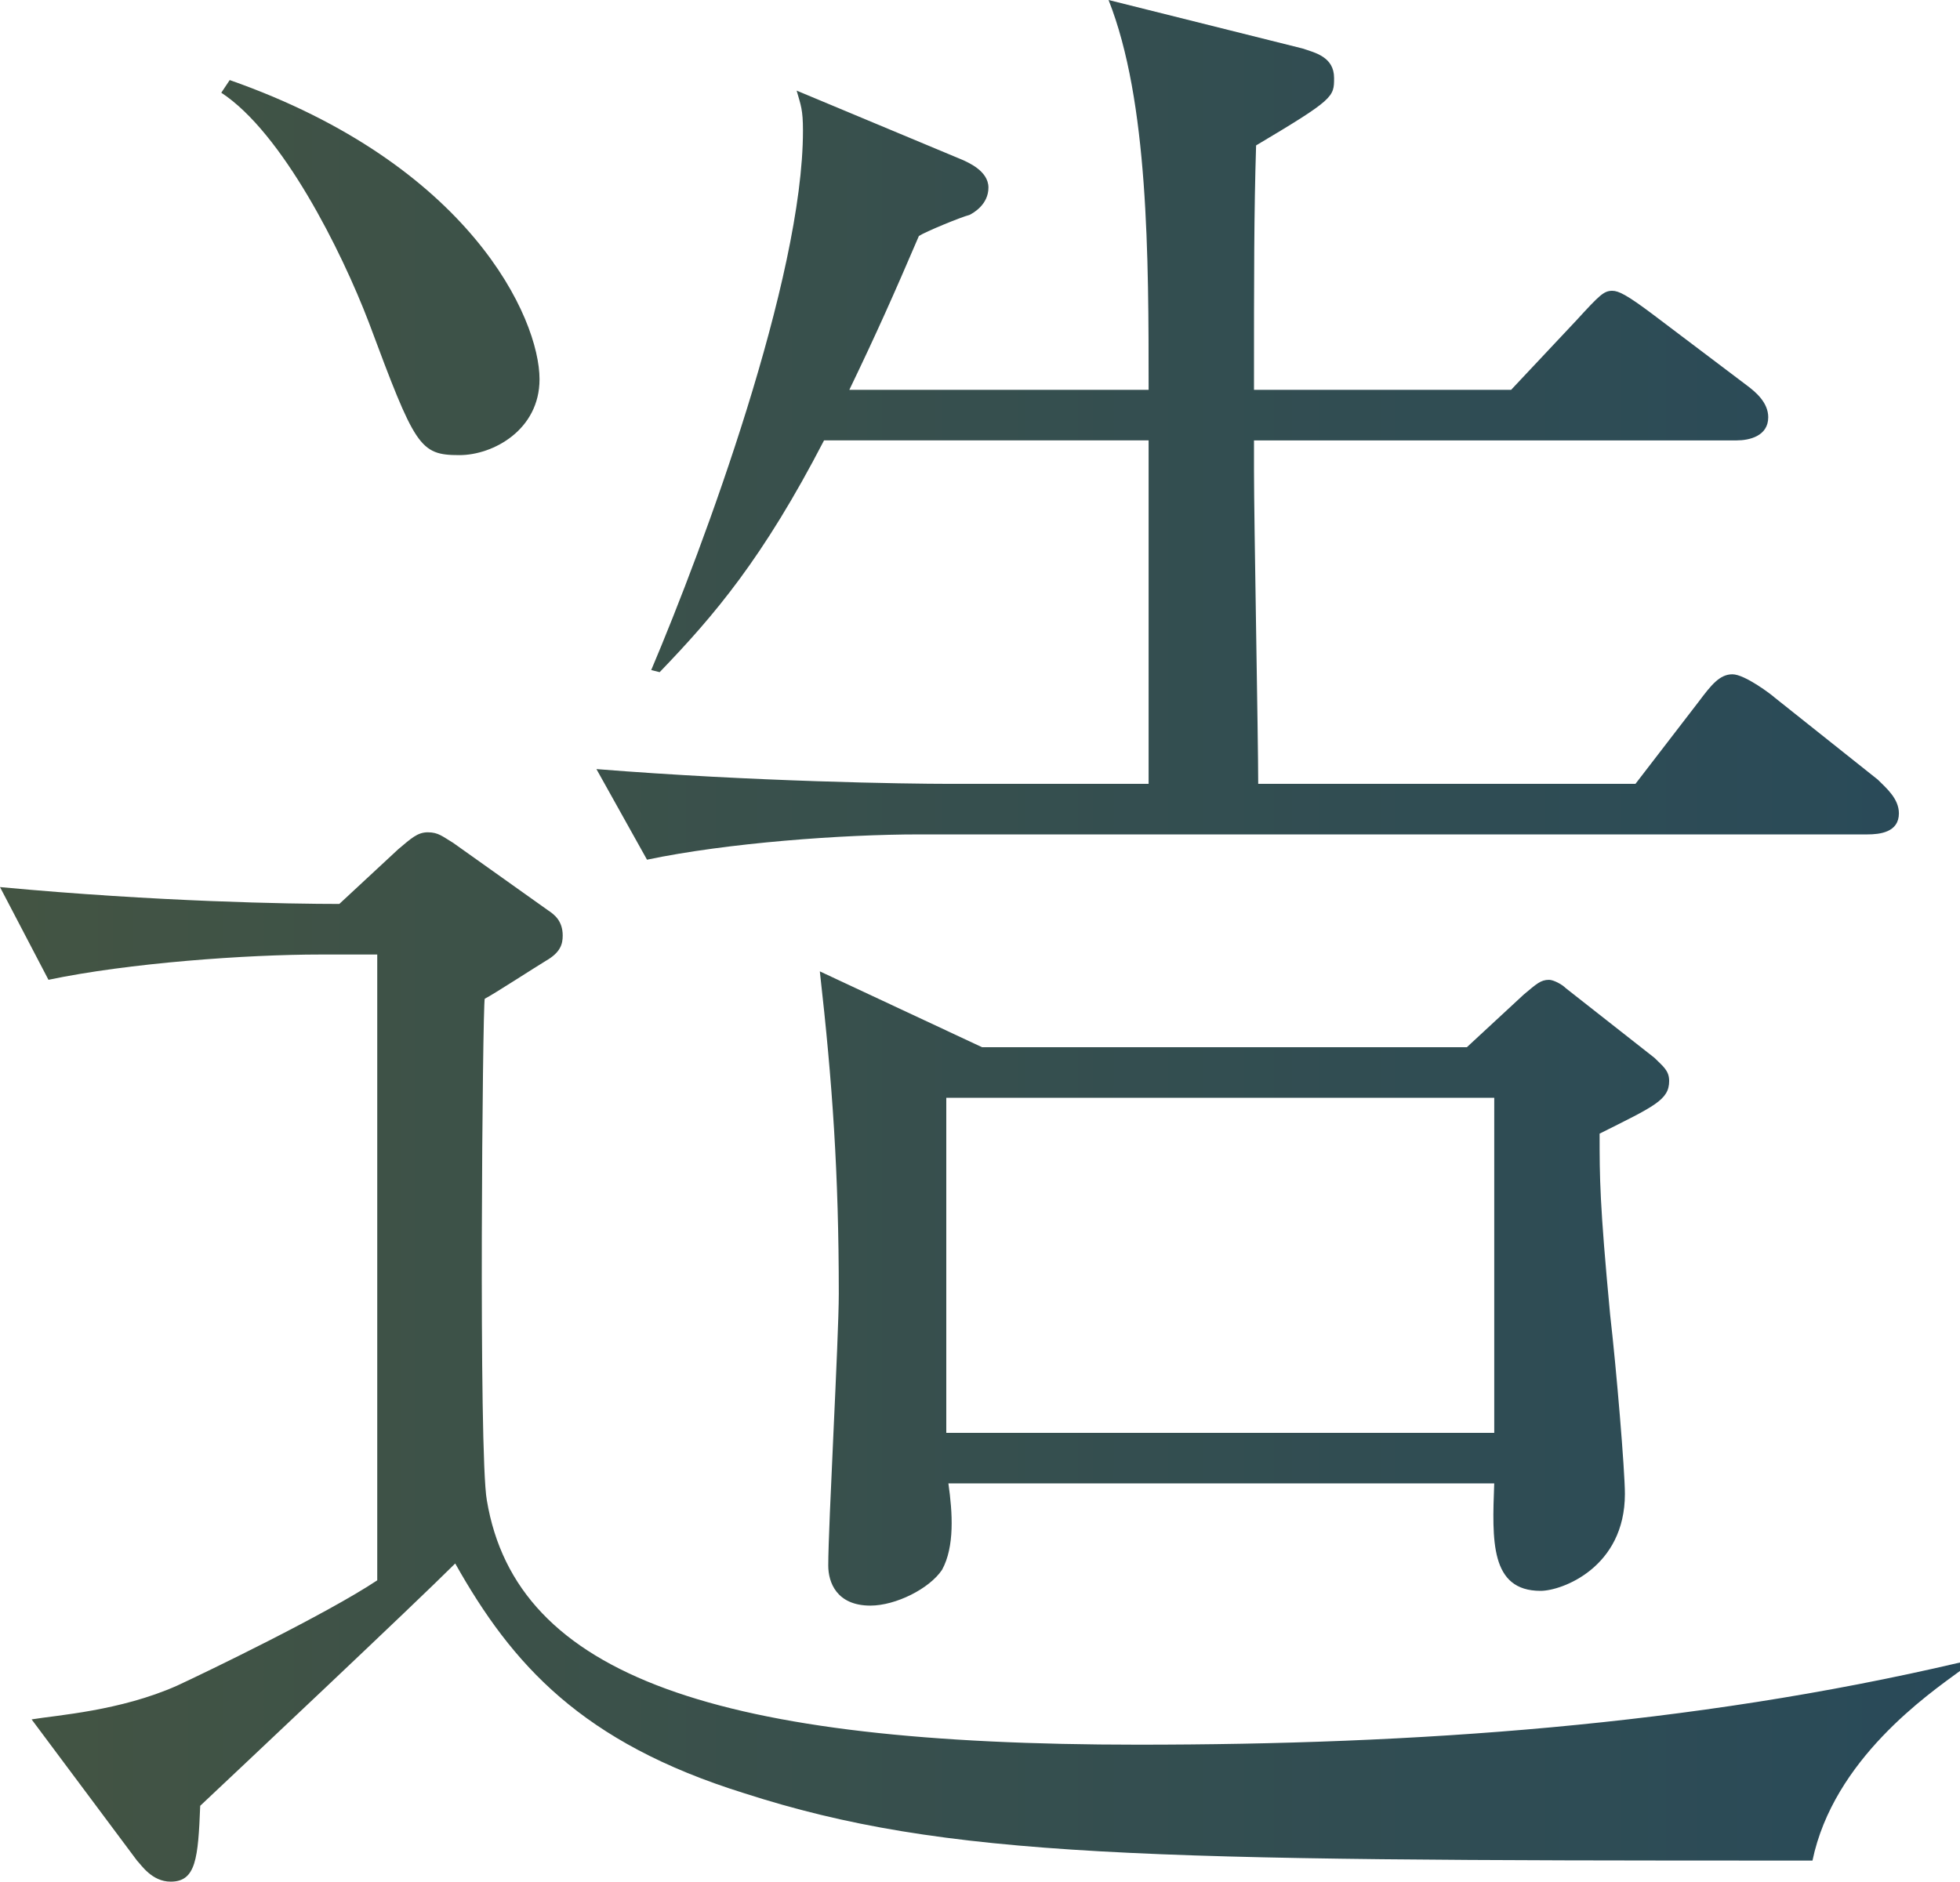 <?xml version="1.0" encoding="utf-8"?>
<!-- Generator: Adobe Illustrator 27.0.0, SVG Export Plug-In . SVG Version: 6.00 Build 0)  -->
<svg version="1.1" id="レイヤー_1" xmlns="http://www.w3.org/2000/svg" xmlns:xlink="http://www.w3.org/1999/xlink" x="0px"
	 y="0px" width="174.843px" height="167.888px" viewBox="0 0 174.843 167.888"
	 enable-background="new 0 0 174.843 167.888" xml:space="preserve">
<g>
	<linearGradient id="SVGID_1_" gradientUnits="userSpaceOnUse" x1="0" y1="83.944" x2="174.843" y2="83.944">
		<stop  offset="0" style="stop-color:#435443"/>
		<stop  offset="1" style="stop-color:#294A59"/>
	</linearGradient>
	<path fill="url(#SVGID_1_)" d="M161.683,166.007h-2.256c-57.341,0-75.013-0.188-93.062-6.016
		c-14.477-4.513-20.681-11.469-25.757-20.492
		c-3.572,3.571-19.552,18.612-22.748,21.62c-0.188,4.7-0.376,6.769-2.632,6.769
		c-1.692,0-2.632-1.505-3.008-1.881l-9.4-12.596
		c2.256-0.376,7.896-0.752,12.972-3.008c2.444-1.129,13.348-6.393,17.86-9.4
		V85.166h-5.076c-6.58,0-17.108,0.752-24.252,2.256L0,79.149
		c14.1,1.316,25.944,1.504,30.269,1.504l5.264-4.888
		c1.128-0.94,1.692-1.504,2.632-1.504s1.316,0.376,2.256,0.939l8.46,6.017
		c0.564,0.376,1.316,0.939,1.316,2.256c0,0.752-0.188,1.504-1.504,2.256
		c-0.94,0.564-4.7,3.008-5.452,3.384c-0.188,0.564-0.564,40.609,0.188,44.745
		c2.632,15.792,20.68,21.809,58.093,21.809c24.629,0,49.257-1.692,73.322-7.332
		v0.752C172.023,151.155,163.563,156.983,161.683,166.007z M40.984,40.608
		c-3.572,0-3.948-0.752-8.084-11.844c-2.444-6.393-7.708-16.92-13.16-20.492
		l0.752-1.128c21.433,7.52,27.637,21.244,27.637,26.696
		C48.129,38.353,43.993,40.608,40.984,40.608z M166.571,74.449H81.969
		c-6.768,0-17.108,0.752-24.252,2.256l-4.512-8.084
		C67.305,69.749,81.029,69.938,84.602,69.938h17.86V56.025V39.293H73.509
		c-5.452,10.528-9.776,15.604-14.665,20.681l-0.752-0.188
		c4.7-11.092,13.537-34.969,13.537-48.129c0-1.88-0.188-2.256-0.564-3.572
		l14.853,6.204c0.376,0.188,2.256,0.94,2.256,2.444s-1.316,2.256-1.692,2.444
		c-0.752,0.188-3.948,1.504-4.512,1.88c-2.256,5.264-3.76,8.648-6.204,13.724
		h26.697c0-11.844,0-25.756-3.572-34.78l17.296,4.324
		c1.128,0.376,2.82,0.752,2.82,2.632c0,1.692,0,1.88-6.956,6.017
		c-0.188,6.016-0.188,11.468-0.188,21.808h22.937l5.828-6.204
		c2.068-2.256,2.444-2.632,3.196-2.632c0.564,0,1.316,0.376,3.572,2.068
		l8.46,6.392c0.752,0.564,1.88,1.505,1.88,2.82
		c0,1.692-1.692,2.068-2.82,2.068h-43.053v2.632
		c0,4.512,0.376,24.064,0.376,28.013h33.653l5.64-7.332
		c1.128-1.504,1.88-2.444,3.008-2.444s3.572,1.88,3.76,2.068l9.212,7.332
		c0.752,0.752,1.88,1.691,1.88,3.008
		C169.391,74.262,167.699,74.449,166.571,74.449z M142.694,101.146
		c0,3.948,0,6.204,0.94,16.169c0.564,4.888,1.316,13.912,1.316,15.98
		c0,6.58-5.64,8.647-7.521,8.647c-4.512,0-4.324-4.512-4.136-9.588H84.602
		c0.376,2.632,0.564,5.641-0.564,7.708c-1.128,1.692-4.136,3.196-6.393,3.196
		c-3.008,0-3.76-2.068-3.76-3.572c0-3.572,0.94-20.305,0.94-24.252
		c0-10.717-0.564-18.801-1.692-28.765L87.609,93.438h43.241l5.076-4.7
		c1.128-0.939,1.504-1.315,2.256-1.315c0.376,0,1.128,0.376,1.504,0.752
		l7.896,6.204c0.752,0.752,1.316,1.128,1.316,2.068
		C148.898,98.138,147.583,98.702,142.694,101.146z M133.294,97.95H84.414v29.893
		h48.881V97.95z"/>
</g>
<g>
</g>
<g>
</g>
<g>
</g>
<g>
</g>
<g>
</g>
<g>
</g>
<g>
</g>
<g>
</g>
<g>
</g>
<g>
</g>
<g>
</g>
<g>
</g>
<g>
</g>
<g>
</g>
<g>
</g>
</svg>
